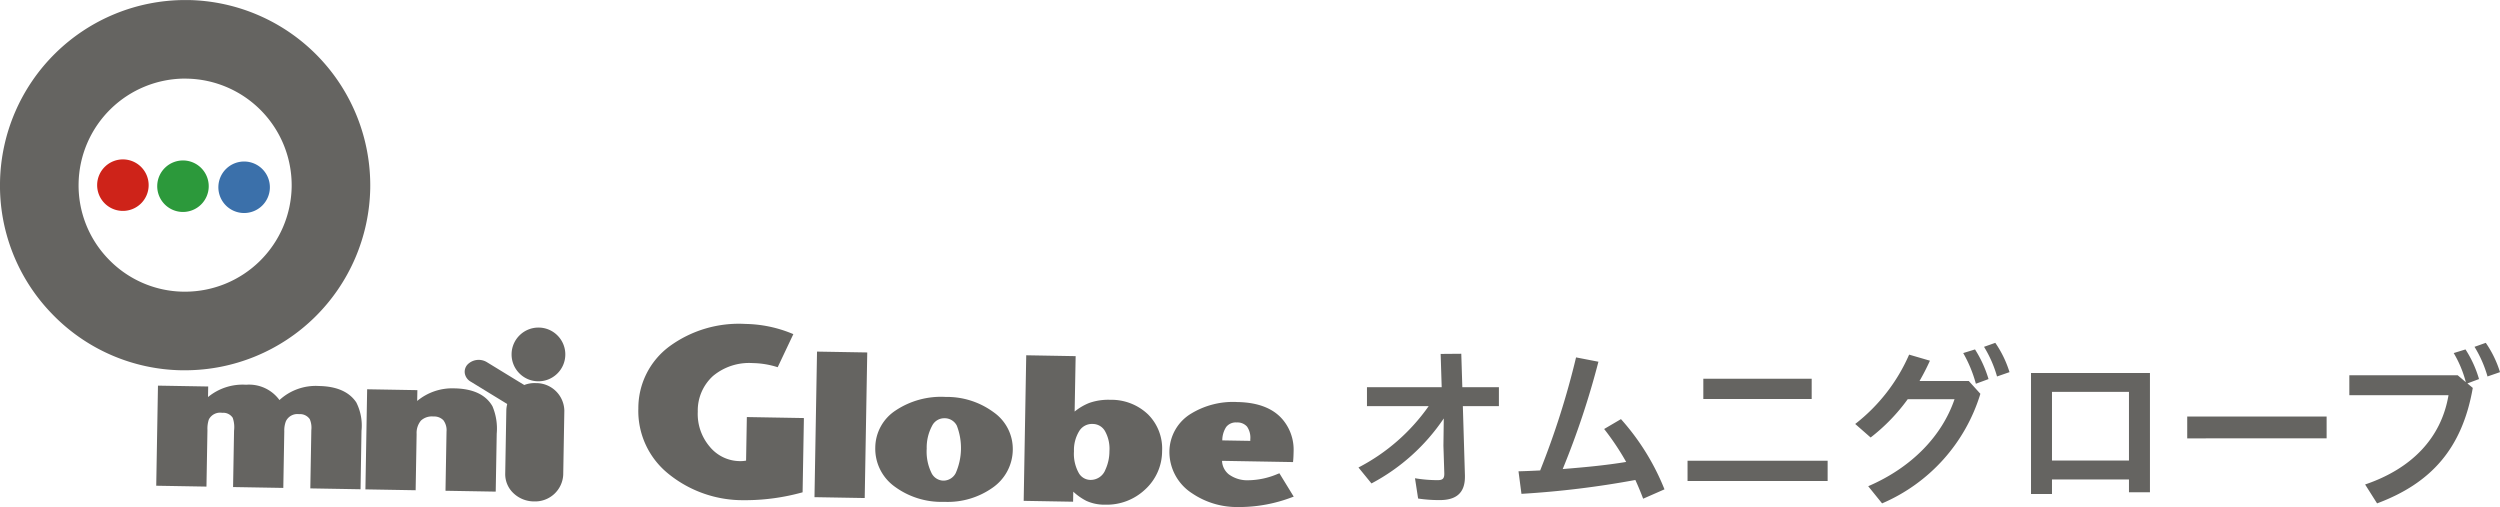 <svg xmlns="http://www.w3.org/2000/svg" width="288.385" height="58.488" viewBox="0 0 288.385 58.488"><defs><style>.a{fill:#656461;}.b{fill:#ce2319;}.c{fill:#2c993b;}.d{fill:#3b70aa;}</style></defs><g transform="translate(-119.155 -2134.053)"><g transform="translate(275.099 1836.979)"><g transform="translate(-137.921 341.45)"><path class="a" d="M-96.584,397.241l-5.29-.093.113-6.478a2.772,2.772,0,0,0-.219-1.4,1.6,1.6,0,0,0-1.447-.7,1.7,1.7,0,0,0-1.746.96,3.136,3.136,0,0,0-.212,1.256l-.109,6.289-5.29-.093.109-6.256a3.687,3.687,0,0,0-.189-1.614,1.536,1.536,0,0,0-1.423-.7,1.709,1.709,0,0,0-1.776.909,3.705,3.705,0,0,0-.185,1.314l-.109,6.282-5.291-.093.193-11.044,5.29.092-.027,1.582a5.834,5.834,0,0,1,4.663-1.78q2.81.048,3.8,1.927a5.821,5.821,0,0,1,4.61-1.781q2.944.051,4.092,1.782a5.746,5.746,0,0,1,.562,3.136Z" transform="translate(119.904 -385.435)"/><path class="a" d="M-96.59,397.249l-5.794-.1.117-6.73a2.468,2.468,0,0,0-.181-1.257,1.359,1.359,0,0,0-1.237-.577,1.467,1.467,0,0,0-1.513.813,2.937,2.937,0,0,0-.188,1.155l-.114,6.541-5.794-.1.113-6.507a3.311,3.311,0,0,0-.153-1.48,1.3,1.3,0,0,0-1.211-.575,1.468,1.468,0,0,0-1.542.761,3.348,3.348,0,0,0-.163,1.214l-.114,6.535-5.794-.1.2-11.547,5.794.1-.021,1.219a6.28,6.28,0,0,1,4.4-1.422,4.332,4.332,0,0,1,3.842,1.767,6.171,6.171,0,0,1,4.563-1.621c2.041.036,3.487.673,4.3,1.894a5.91,5.91,0,0,1,.6,3.279Zm-5.282-.6,4.787.084.109-6.236a5.571,5.571,0,0,0-.519-2.991c-.714-1.076-2.022-1.638-3.887-1.671a5.589,5.589,0,0,0-4.421,1.7l-.242.262-.166-.316c-.616-1.176-1.786-1.762-3.576-1.793a5.592,5.592,0,0,0-4.472,1.7l-.45.494.034-2-4.786-.083-.184,10.54,4.787.084.105-6.03a3.872,3.872,0,0,1,.208-1.413,1.956,1.956,0,0,1,2.01-1.057,1.778,1.778,0,0,1,1.636.823,3.39,3.39,0,0,1,.223,1.745l-.1,6,4.787.084.105-6.037a3.333,3.333,0,0,1,.237-1.362,1.95,1.95,0,0,1,1.977-1.1,1.844,1.844,0,0,1,1.656.814,2.943,2.943,0,0,1,.257,1.532Z" transform="translate(120.157 -385.187)"/></g><g transform="translate(-113.79 341.87)"><path class="a" d="M-57.209,397.926l-5.291-.092.114-6.558q.035-1.979-1.76-2.012-2.149-.038-2.19,2.265l-.109,6.236-5.29-.092.193-11.044,5.29.092-.028,1.582a6.013,6.013,0,0,1,4.543-1.782q3.113.054,4.182,1.943a6.451,6.451,0,0,1,.457,3.027Z" transform="translate(71.99 -386.268)"/><path class="a" d="M-57.214,397.935l-5.794-.1.119-6.81a1.922,1.922,0,0,0-.361-1.323,1.476,1.476,0,0,0-1.152-.433,1.849,1.849,0,0,0-1.436.471,2.225,2.225,0,0,0-.5,1.547l-.113,6.488-5.794-.1.2-11.547,5.794.1-.022,1.248a6.316,6.316,0,0,1,4.285-1.453c2.162.038,3.641.735,4.4,2.071a6.605,6.605,0,0,1,.49,3.155Zm-5.282-.6,4.787.084.108-6.183a6.275,6.275,0,0,0-.426-2.9c-.661-1.168-2-1.779-3.966-1.814a5.777,5.777,0,0,0-4.36,1.709l-.441.44.034-1.953-4.787-.083-.184,10.54,4.787.083.1-5.984a2.7,2.7,0,0,1,.639-1.888,2.337,2.337,0,0,1,1.807-.625,1.975,1.975,0,0,1,1.523.6,2.4,2.4,0,0,1,.485,1.663Z" transform="translate(72.243 -386.02)"/></g><g transform="translate(-82.309 334.442)"><path class="a" d="M9.215,390.745a23.927,23.927,0,0,1-6.384.851A13.308,13.308,0,0,1-5.9,388.576a9.026,9.026,0,0,1-3.334-7.32A8.579,8.579,0,0,1-5.77,374.33a13.227,13.227,0,0,1,8.645-2.556,14.364,14.364,0,0,1,5.182,1.052l-1.6,3.38a10.178,10.178,0,0,0-2.753-.425,6.692,6.692,0,0,0-4.737,1.547,5.6,5.6,0,0,0-1.848,4.3,6.034,6.034,0,0,0,1.441,4.214,4.813,4.813,0,0,0,3.7,1.751,3.975,3.975,0,0,0,.934-.1l.087-4.977,6.079.106Z" transform="translate(9.487 -371.519)"/><path class="a" d="M2.89,391.6l-.311,0a13.612,13.612,0,0,1-8.891-3.08A9.3,9.3,0,0,1-9.734,381a8.858,8.858,0,0,1,3.56-7.12,13.538,13.538,0,0,1,8.8-2.609A14.677,14.677,0,0,1,7.9,372.345l.247.1-1.806,3.817-.207-.062a9.957,9.957,0,0,0-2.685-.414,6.5,6.5,0,0,0-4.565,1.483,5.381,5.381,0,0,0-1.763,4.117,5.816,5.816,0,0,0,1.38,4.044,4.534,4.534,0,0,0,3.51,1.665,3.537,3.537,0,0,0,.682-.057l.088-5.026,6.582.115-.15,8.567-.185.048A24.718,24.718,0,0,1,2.89,391.6Zm-.608-19.827a12.878,12.878,0,0,0-8.145,2.506,8.372,8.372,0,0,0-3.367,6.731,8.818,8.818,0,0,0,3.246,7.124A13.121,13.121,0,0,0,2.587,391.1a23.46,23.46,0,0,0,6.131-.795l.134-7.68-5.575-.1-.086,4.924L3,387.49A4.384,4.384,0,0,1,2,387.6a5.077,5.077,0,0,1-3.882-1.838,6.308,6.308,0,0,1-1.5-4.384,5.863,5.863,0,0,1,1.933-4.484,6.964,6.964,0,0,1,4.908-1.61,10.491,10.491,0,0,1,2.613.376l1.393-2.943a14.171,14.171,0,0,0-4.843-.936C2.509,371.776,2.395,371.775,2.282,371.775Z" transform="translate(9.735 -371.271)"/></g><g transform="translate(-61.993 337.635)"><path class="a" d="M36.4,394.5l-5.291-.093L31.4,378.12l5.291.093Z" transform="translate(-30.855 -377.864)"/><path class="a" d="M36.4,394.5l-5.794-.1.293-16.792,5.794.1Zm-5.282-.6,4.787.084.275-15.784-4.787-.084Z" transform="translate(-30.603 -377.611)"/></g><g transform="translate(-54.977 342.858)"><path class="a" d="M54.283,397.135a1.8,1.8,0,0,1-3.268-.084,5.78,5.78,0,0,1-.55-2.86,5.506,5.506,0,0,1,.649-2.744,1.812,1.812,0,0,1,1.633-1.014q2.241.039,2.174,3.863A5.776,5.776,0,0,1,54.283,397.135Zm4.017-6.924a8.791,8.791,0,0,0-5.4-1.726,9.187,9.187,0,0,0-5.608,1.506,4.906,4.906,0,0,0-2.253,4.079,5.109,5.109,0,0,0,2.081,4.261,8.8,8.8,0,0,0,5.5,1.754,8.775,8.775,0,0,0,5.541-1.574,5.133,5.133,0,0,0,2.24-4.2A4.911,4.911,0,0,0,58.3,390.211Z" transform="translate(-44.783 -388.231)"/><path class="a" d="M52.592,400.091l-.231,0a9.088,9.088,0,0,1-5.651-1.809,5.373,5.373,0,0,1-2.175-4.463,5.164,5.164,0,0,1,2.359-4.28,9.448,9.448,0,0,1,5.758-1.553,9.07,9.07,0,0,1,5.553,1.779h0a5.171,5.171,0,0,1,2.192,4.3,5.4,5.4,0,0,1-2.342,4.4A8.955,8.955,0,0,1,52.592,400.091Zm-.186-11.6a8.85,8.85,0,0,0-5.22,1.462,4.627,4.627,0,0,0-2.146,3.878,4.83,4.83,0,0,0,1.985,4.06,8.6,8.6,0,0,0,5.345,1.7,8.583,8.583,0,0,0,5.387-1.524,4.858,4.858,0,0,0,2.138-4,4.633,4.633,0,0,0-2-3.9h0a8.584,8.584,0,0,0-5.253-1.673Zm-.005,9.652h-.043a2.051,2.051,0,0,1-1.813-1.215,6.043,6.043,0,0,1-.581-2.985,5.774,5.774,0,0,1,.684-2.869,2.043,2.043,0,0,1,1.854-1.137,2.07,2.07,0,0,1,1.879,1.114,7.632,7.632,0,0,1-.13,5.969h0A2.069,2.069,0,0,1,52.4,398.138Zm.062-7.7a1.57,1.57,0,0,0-1.383.892,5.293,5.293,0,0,0-.612,2.619,5.565,5.565,0,0,0,.52,2.735,1.563,1.563,0,0,0,1.38.952,1.6,1.6,0,0,0,1.45-.877h0a7.182,7.182,0,0,0,.124-5.464,1.576,1.576,0,0,0-1.449-.857Z" transform="translate(-44.535 -387.982)"/></g><g transform="translate(-37.86 338.057)"><path class="a" d="M88.427,392.016a2.071,2.071,0,0,1-1.973,1.317,1.812,1.812,0,0,1-1.573-.981,4.762,4.762,0,0,1-.557-2.579,4.412,4.412,0,0,1,.671-2.5,1.975,1.975,0,0,1,1.74-.9,1.878,1.878,0,0,1,1.626.929,4.389,4.389,0,0,1,.558,2.472A5.3,5.3,0,0,1,88.427,392.016Zm4.52-6.317a5.843,5.843,0,0,0-4.175-1.611,6.357,6.357,0,0,0-2.34.345,6.7,6.7,0,0,0-2.037,1.307l.117-6.693-5.2-.091-.285,16.288,5.2.091.026-1.471a7.491,7.491,0,0,0,1.869,1.407,4.746,4.746,0,0,0,1.968.411A6.2,6.2,0,0,0,92.6,394.01a5.728,5.728,0,0,0,1.89-4.26A5.3,5.3,0,0,0,92.947,385.7Z" transform="translate(-78.774 -378.701)"/><path class="a" d="M87.976,395.683h-.143a5.02,5.02,0,0,1-2.071-.436,6.673,6.673,0,0,1-1.519-1.066l-.02,1.159-5.7-.1.294-16.792,5.7.1L84.4,384.94a6.4,6.4,0,0,1,1.687-.994,6.6,6.6,0,0,1,2.433-.362,6.114,6.114,0,0,1,4.348,1.684h0A5.565,5.565,0,0,1,94.49,389.5a6,6,0,0,1-1.97,4.44A6.443,6.443,0,0,1,87.976,395.683Zm-4.217-2.655.417.4a7.279,7.279,0,0,0,1.8,1.36,4.519,4.519,0,0,0,1.863.387,6.009,6.009,0,0,0,4.335-1.606,5.511,5.511,0,0,0,1.81-4.08,5.081,5.081,0,0,0-1.469-3.866h0a5.626,5.626,0,0,0-4-1.539,6.178,6.178,0,0,0-2.247.329,6.481,6.481,0,0,0-1.958,1.26l-.429.381L84,379.042l-4.694-.082-.275,15.784,4.693.082Zm2.487.3H86.2a2.058,2.058,0,0,1-1.784-1.1,5.036,5.036,0,0,1-.593-2.714,4.675,4.675,0,0,1,.717-2.642,2.229,2.229,0,0,1,1.951-1,2.124,2.124,0,0,1,1.833,1.045,4.644,4.644,0,0,1,.6,2.612,5.565,5.565,0,0,1-.518,2.346v0A2.316,2.316,0,0,1,86.246,393.332Zm.192-6.959a1.718,1.718,0,0,0-1.489.79,4.2,4.2,0,0,0-.626,2.362,4.549,4.549,0,0,0,.52,2.443,1.565,1.565,0,0,0,1.362.86,1.817,1.817,0,0,0,1.743-1.175,5.071,5.071,0,0,0,.466-2.134,4.172,4.172,0,0,0-.518-2.331,1.626,1.626,0,0,0-1.419-.813Z" transform="translate(-78.521 -378.448)"/></g><g transform="translate(-21.05 343.446)"><path class="a" d="M117.988,394.074q.045-2.6,1.925-2.566,1.852.032,1.815,2.206l-.007.425Zm7.119-2.388q-1.571-1.972-5.125-2.034a9.03,9.03,0,0,0-5.157,1.274,4.9,4.9,0,0,0-2.424,4.182,5.415,5.415,0,0,0,2.512,4.617,8.942,8.942,0,0,0,5.188,1.535,16.65,16.65,0,0,0,6.007-1.075l-1.38-2.251a9.146,9.146,0,0,1-3.5.746,3.815,3.815,0,0,1-2.387-.736,2.442,2.442,0,0,1-.888-2.014l8.223.144q.032-.346.044-.984A5.123,5.123,0,0,0,125.107,391.686Z" transform="translate(-112.147 -389.398)"/><path class="a" d="M120.1,401.265l-.253,0a9.228,9.228,0,0,1-5.33-1.582,5.679,5.679,0,0,1-2.617-4.826,5.161,5.161,0,0,1,2.538-4.388,9.286,9.286,0,0,1,5.3-1.315c2.437.043,4.226.759,5.317,2.128a5.394,5.394,0,0,1,1.172,3.565c-.008.424-.023.762-.045,1l-.022.232-8.19-.143a2.1,2.1,0,0,0,.783,1.56,3.591,3.591,0,0,0,2.234.681,8.909,8.909,0,0,0,3.4-.728l.2-.078,1.652,2.694-.29.105A17.107,17.107,0,0,1,120.1,401.265Zm-.6-11.612a8.684,8.684,0,0,0-4.782,1.236,4.624,4.624,0,0,0-2.31,3.975,5.138,5.138,0,0,0,2.409,4.409,8.738,8.738,0,0,0,5.044,1.486,16.323,16.323,0,0,0,5.626-.956L124.374,398a9.315,9.315,0,0,1-3.4.687,4.079,4.079,0,0,1-2.54-.791,2.691,2.691,0,0,1-.982-2.209v-.257l8.243.144c.012-.2.021-.445.026-.732a4.9,4.9,0,0,0-1.061-3.241h0c-.994-1.247-2.653-1.9-4.933-1.939Zm2.225,4.494-4.237-.074,0-.252a3.522,3.522,0,0,1,.555-2.088,1.864,1.864,0,0,1,1.627-.725,1.971,1.971,0,0,1,1.57.659,2.709,2.709,0,0,1,.492,1.8Zm-3.72-.569,3.225.056,0-.173a2.239,2.239,0,0,0-.377-1.475,1.475,1.475,0,0,0-1.19-.476,1.4,1.4,0,0,0-1.216.524A2.847,2.847,0,0,0,118,393.578Z" transform="translate(-111.898 -389.149)"/></g><g transform="translate(-96.93 334.862)"><path class="a" d="M-32.574,375.5a2.846,2.846,0,0,1-2.9,2.8,2.847,2.847,0,0,1-2.8-2.9,2.847,2.847,0,0,1,2.9-2.8A2.846,2.846,0,0,1-32.574,375.5Z" transform="translate(38.519 -372.353)"/><path class="a" d="M-35.667,378.3h-.056a3.078,3.078,0,0,1-2.175-.946,3.079,3.079,0,0,1-.869-2.206,3.079,3.079,0,0,1,.946-2.175,3.089,3.089,0,0,1,2.206-.869,3.081,3.081,0,0,1,2.175.945,3.08,3.08,0,0,1,.869,2.207,3.079,3.079,0,0,1-.946,2.174A3.077,3.077,0,0,1-35.667,378.3Zm0-5.694a2.579,2.579,0,0,0-1.8.728,2.578,2.578,0,0,0-.792,1.822,2.576,2.576,0,0,0,.728,1.848,2.576,2.576,0,0,0,1.821.792,2.579,2.579,0,0,0,1.848-.728,2.575,2.575,0,0,0,.792-1.821h0A2.578,2.578,0,0,0-33.8,373.4a2.578,2.578,0,0,0-1.822-.792Z" transform="translate(38.767 -372.105)"/></g><g transform="translate(-97.666 341.267)"><path class="a" d="M-33.541,395.644a2.991,2.991,0,0,1-3.144,2.821h0a2.99,2.99,0,0,1-3.043-2.93l.129-7.393a2.991,2.991,0,0,1,3.144-2.822h0a2.991,2.991,0,0,1,3.043,2.93Z" transform="translate(39.98 -385.069)"/><path class="a" d="M-36.874,398.47h-.063a3.446,3.446,0,0,1-2.343-.951,3.01,3.01,0,0,1-.948-2.235l.129-7.393a3.255,3.255,0,0,1,3.4-3.069,3.246,3.246,0,0,1,3.291,3.186l-.129,7.393A3.241,3.241,0,0,1-36.874,398.47Zm.112-13.145A2.738,2.738,0,0,0-39.6,387.9l-.129,7.393a2.511,2.511,0,0,0,.794,1.864,2.945,2.945,0,0,0,2,.81,2.726,2.726,0,0,0,2.887-2.574l.129-7.393a2.743,2.743,0,0,0-2.8-2.673Z" transform="translate(40.229 -384.822)"/></g><g transform="translate(-102.342 338.584)"><path class="a" d="M-41.158,385.1a1.548,1.548,0,0,1-1.9.234l-5.394-3.3a1.014,1.014,0,0,1-.295-1.581h0a1.548,1.548,0,0,1,1.9-.234l5.393,3.3a1.014,1.014,0,0,1,.3,1.581Z" transform="translate(49.264 -379.741)"/><path class="a" d="M-42.5,385.557a1.8,1.8,0,0,1-.94-.257l-5.393-3.3a1.373,1.373,0,0,1-.665-.955,1.23,1.23,0,0,1,.313-1.008,1.811,1.811,0,0,1,2.223-.282l5.393,3.3a1.377,1.377,0,0,1,.665.954,1.231,1.231,0,0,1-.313,1.008h0A1.715,1.715,0,0,1-42.5,385.557ZM-47.9,380a1.21,1.21,0,0,0-.9.37.733.733,0,0,0-.192.6.865.865,0,0,0,.43.6l5.394,3.3a1.3,1.3,0,0,0,1.582-.186h0a.734.734,0,0,0,.192-.6.863.863,0,0,0-.43-.6l-5.393-3.3A1.3,1.3,0,0,0-47.9,380Z" transform="translate(49.512 -379.495)"/></g><path class="a" d="M-134.582,339.788c-.126,0-.251,0-.378,0a21.218,21.218,0,0,1-14.991-6.517,21.217,21.217,0,0,1-5.991-15.209,21.383,21.383,0,0,1,21.348-20.984c.126,0,.252,0,.378,0a21.381,21.381,0,0,1,20.98,21.727A21.382,21.382,0,0,1-134.582,339.788Zm-.008-33.649a12.306,12.306,0,0,0-12.287,12.077,12.211,12.211,0,0,0,3.448,8.753,12.211,12.211,0,0,0,8.628,3.751l.218,0A12.305,12.305,0,0,0-122.3,318.646a12.305,12.305,0,0,0-12.075-12.5Z" transform="translate(0 0)"/><path class="b" d="M-127.751,336.607a2.971,2.971,0,0,1-3.022,2.917,2.97,2.97,0,0,1-2.918-3.021,2.971,2.971,0,0,1,3.022-2.919A2.971,2.971,0,0,1-127.751,336.607Z" transform="translate(-11.046 -18.122)"/><path class="c" d="M-113.991,336.848a2.972,2.972,0,0,1-3.022,2.918,2.971,2.971,0,0,1-2.918-3.021,2.97,2.97,0,0,1,3.021-2.919A2.971,2.971,0,0,1-113.991,336.848Z" transform="translate(-17.876 -18.242)"/><path class="d" d="M-99.986,337.092a2.971,2.971,0,0,1-3.022,2.917,2.971,2.971,0,0,1-2.919-3.021,2.971,2.971,0,0,1,3.022-2.919A2.971,2.971,0,0,1-99.986,337.092Z" transform="translate(-24.827 -18.363)"/></g><path class="a" d="M-57.04-10.1a22.555,22.555,0,0,1-8.1,7.08l1.5,1.84a23.042,23.042,0,0,0,8.34-7.5l-.04,3.14.1,3.18v.08c0,.56-.22.72-.76.72a15.6,15.6,0,0,1-2.62-.22l.36,2.34a16.14,16.14,0,0,0,2.5.18c1.82,0,2.9-.76,2.9-2.68V-2.1l-.24-8h4.16v-2.18h-4.22l-.12-3.86-2.38.02.12,3.84h-8.62v2.18Zm27.2,9.6a27.326,27.326,0,0,0-5.02-8.1L-36.8-7.46a29.87,29.87,0,0,1,2.54,3.8c-2.42.4-4.86.62-7.32.82a95.5,95.5,0,0,0,4.12-12.38l-2.58-.5A94.4,94.4,0,0,1-44.18-2.68c-.82.04-1.66.08-2.5.1l.34,2.6A107.221,107.221,0,0,0-33.2-1.58q.48,1.05.9,2.16Zm2.66-3.3v2.34h16.16V-3.8Zm1.82-7.12h12.5v-2.34h-12.5ZM-.42-13a25.791,25.791,0,0,0,1.2-2.34l-2.4-.7a20.436,20.436,0,0,1-6.22,8l1.78,1.56A21.446,21.446,0,0,0-1.78-10.9h5.4C2.16-6.62-1.36-3-6.34-.86l1.6,1.98A20.129,20.129,0,0,0,6.6-11.52L5.26-13Zm7.44-3.94a13.615,13.615,0,0,1,1.5,3.42l1.44-.5A12.378,12.378,0,0,0,8.32-17.4Zm-2.4.72a14.971,14.971,0,0,1,1.46,3.54l1.46-.54a13.606,13.606,0,0,0-1.56-3.42ZM23.74-1.64V-.16h2.42V-13.92H12.44V.04h2.42V-1.64Zm0-2.18H14.86v-7.92h8.88ZM30.46-8.9v2.52H46.54V-8.9Zm32.32-3.82,1.34-.5a12.936,12.936,0,0,0-1.56-3.42l-1.36.42a13.065,13.065,0,0,1,1.4,3.36l-.94-.8H49.16v2.3H60.6c-.84,4.96-4.26,8.48-9.62,10.3l1.38,2.18C58.58-1.2,62.18-5.2,63.4-12.2Zm.82-4.22a13.615,13.615,0,0,1,1.5,3.42l1.44-.5A12.378,12.378,0,0,0,64.9-17.4Z" transform="translate(341 2191)"/></g></svg>